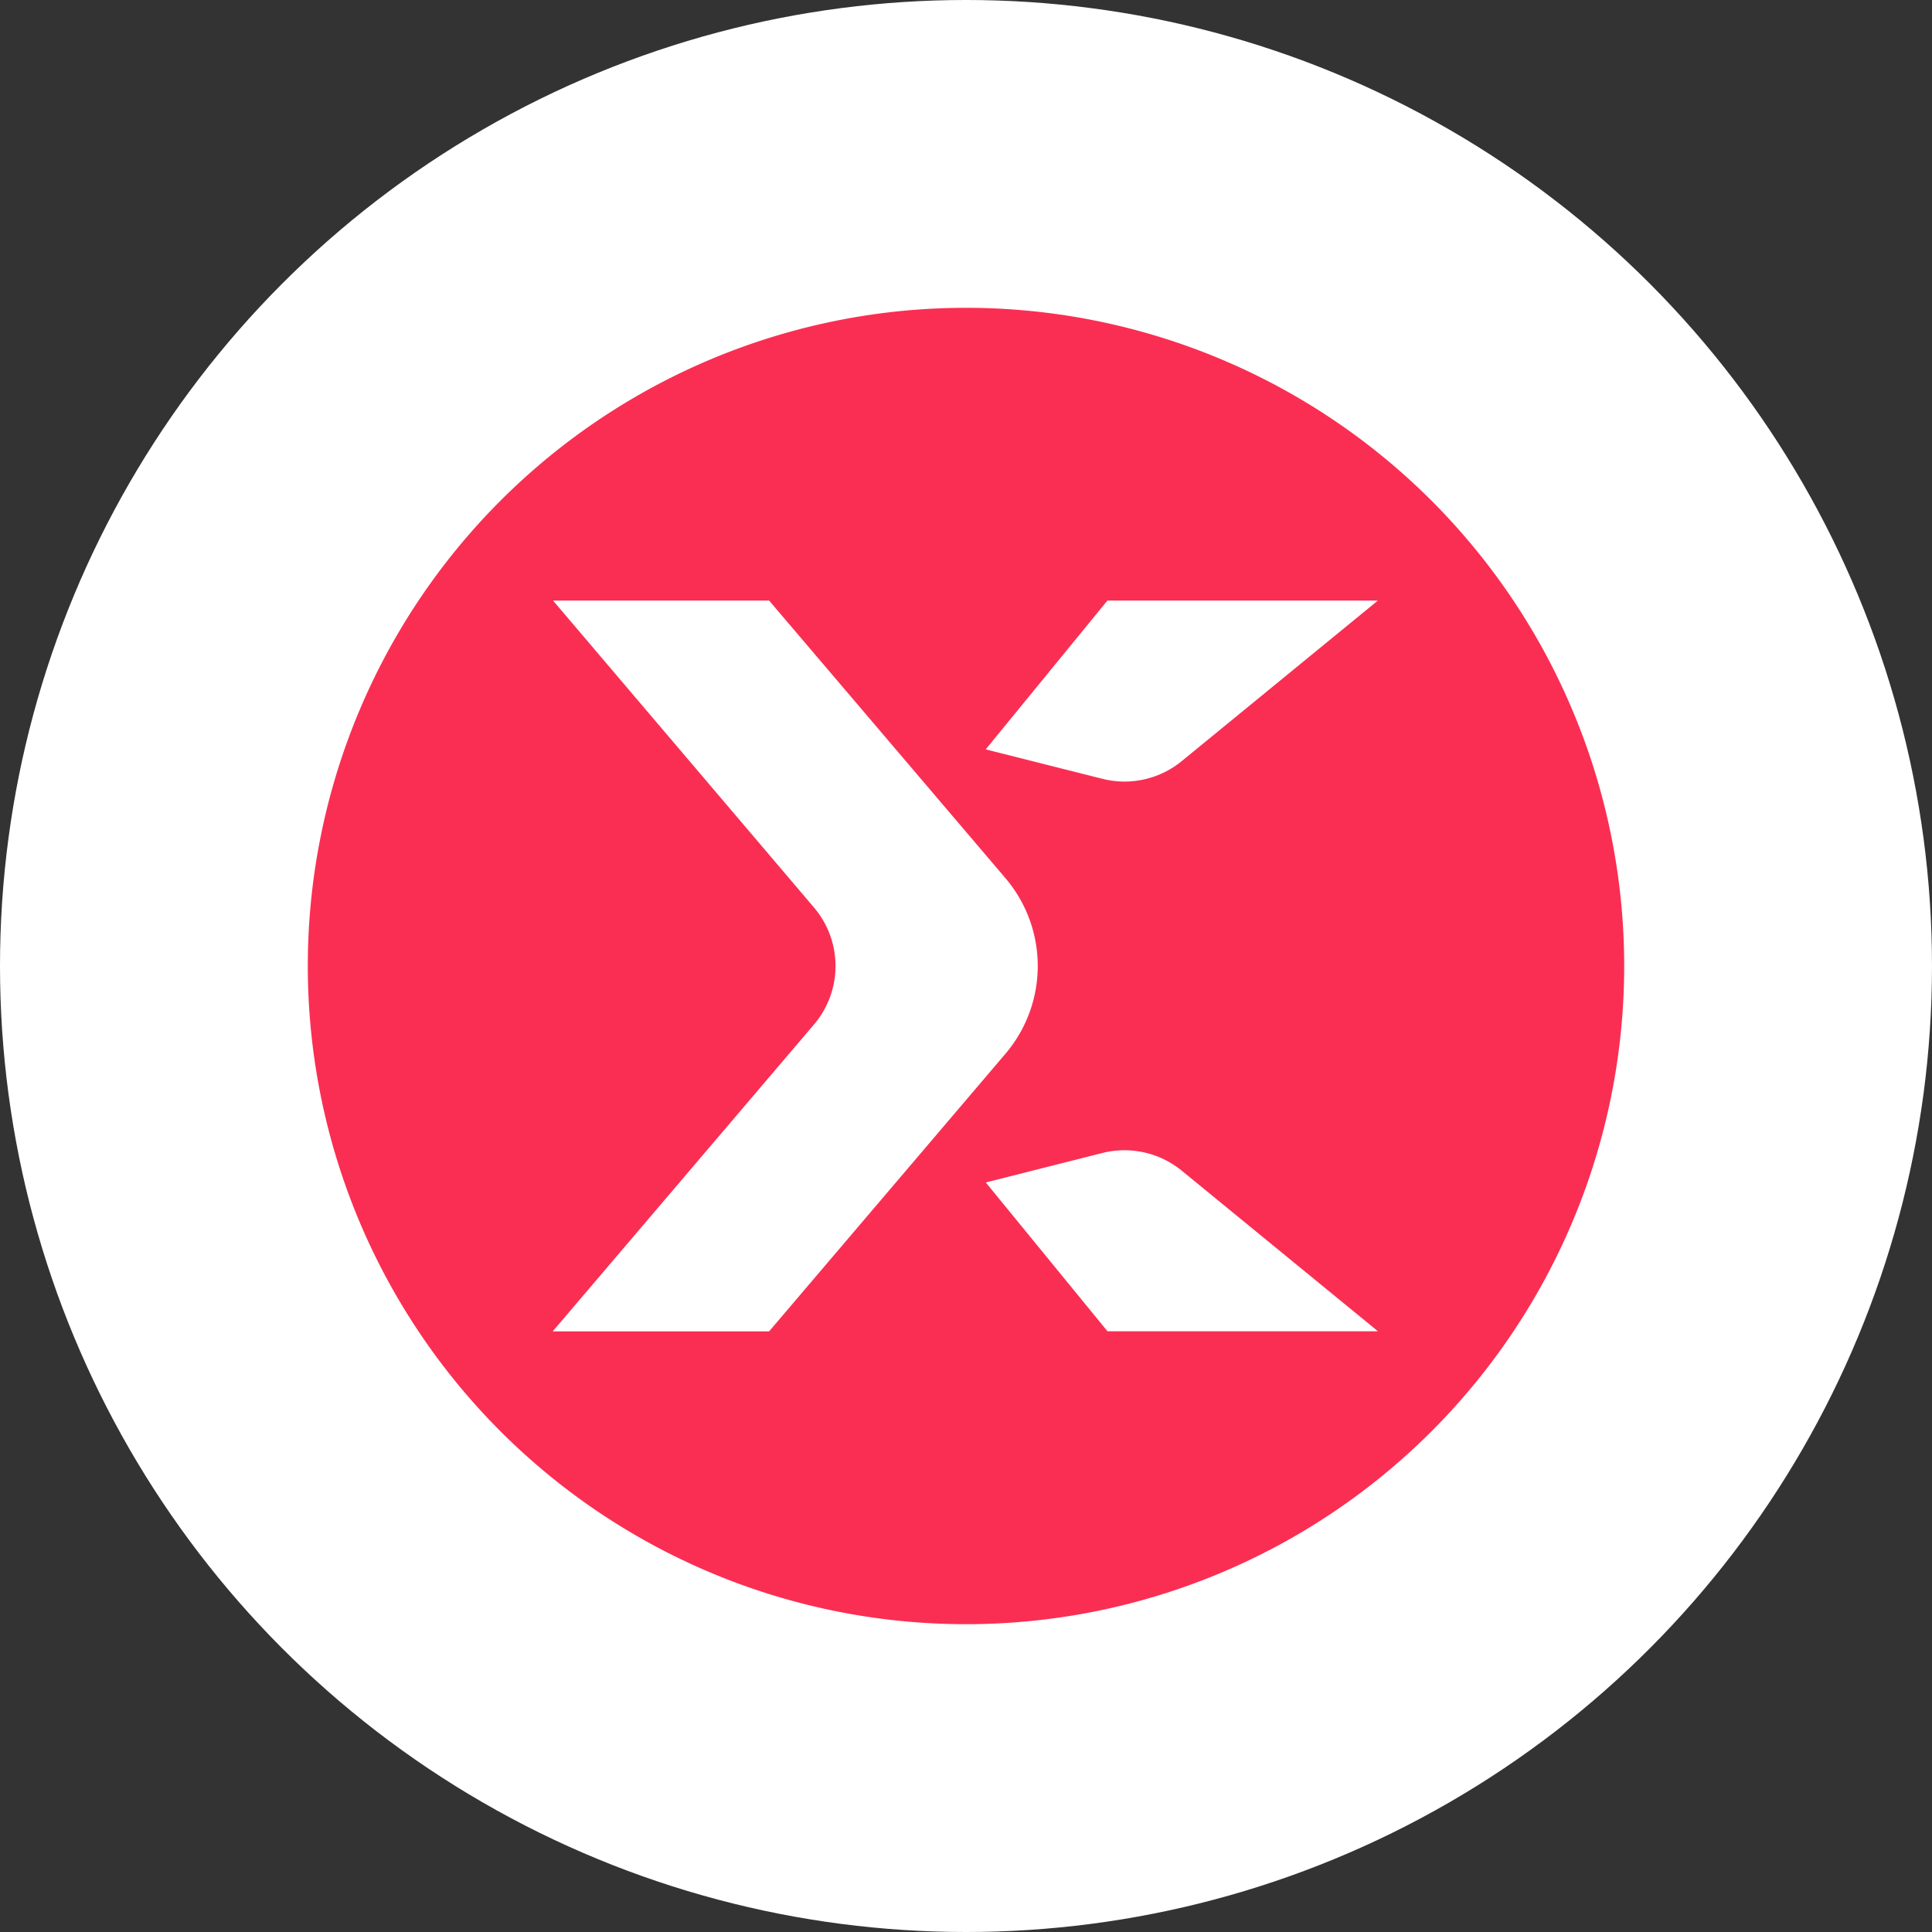 <svg xmlns="http://www.w3.org/2000/svg" xmlns:xlink="http://www.w3.org/1999/xlink" width="25" height="25" viewBox="0 0 25 25">
  <rect x="0" y="0" width="25" height="25" fill="#333333" stroke="none"/>
  <defs>
    <clipPath id="clip-path">
      <rect id="Rectangle_13" data-name="Rectangle 13" width="17.033" height="17.033" fill="none"/>
    </clipPath>
  </defs>
  <g id="Group_539" data-name="Group 539" transform="translate(-898 -556)">
    <circle id="Ellipse_246" data-name="Ellipse 246" cx="12.5" cy="12.5" r="12.5" transform="translate(898 556)" fill="#fff"/>
    <g id="Group_510" data-name="Group 510" transform="translate(187.983 647.983)">
      <g id="Group_27" data-name="Group 27" transform="translate(714 -88)">
        <g id="Group_26" data-name="Group 26" clip-path="url(#clip-path)">
          <path id="Path_136" data-name="Path 136" d="M8.517,0A8.517,8.517,0,1,1,0,8.517,8.517,8.517,0,0,1,8.517,0" fill="#fa2e53" fill-rule="evenodd"/>
          <path id="Path_137" data-name="Path 137" d="M76.723,88.261h-2.8L77.3,92.233a1.168,1.168,0,0,1,0,1.514l-3.381,3.971h2.8l3.059-3.593a1.753,1.753,0,0,0,0-2.271l-3.059-3.593" transform="translate(-70.75 -84.473)" fill="#fff" fill-rule="evenodd"/>
          <path id="Path_138" data-name="Path 138" d="M206.946,254.248a1.171,1.171,0,0,0-1.024-.229l-1.511.382,1.575,1.926h3.5Z" transform="translate(-195.638 -243.083)" fill="#fff" fill-rule="evenodd"/>
          <path id="Path_139" data-name="Path 139" d="M209.485,88.261h-3.5l-1.575,1.926,1.511.381a1.168,1.168,0,0,0,1.024-.228l2.54-2.079" transform="translate(-195.638 -84.473)" fill="#fff" fill-rule="evenodd"/>
        </g>
      </g>
    </g>
  </g>
</svg>
